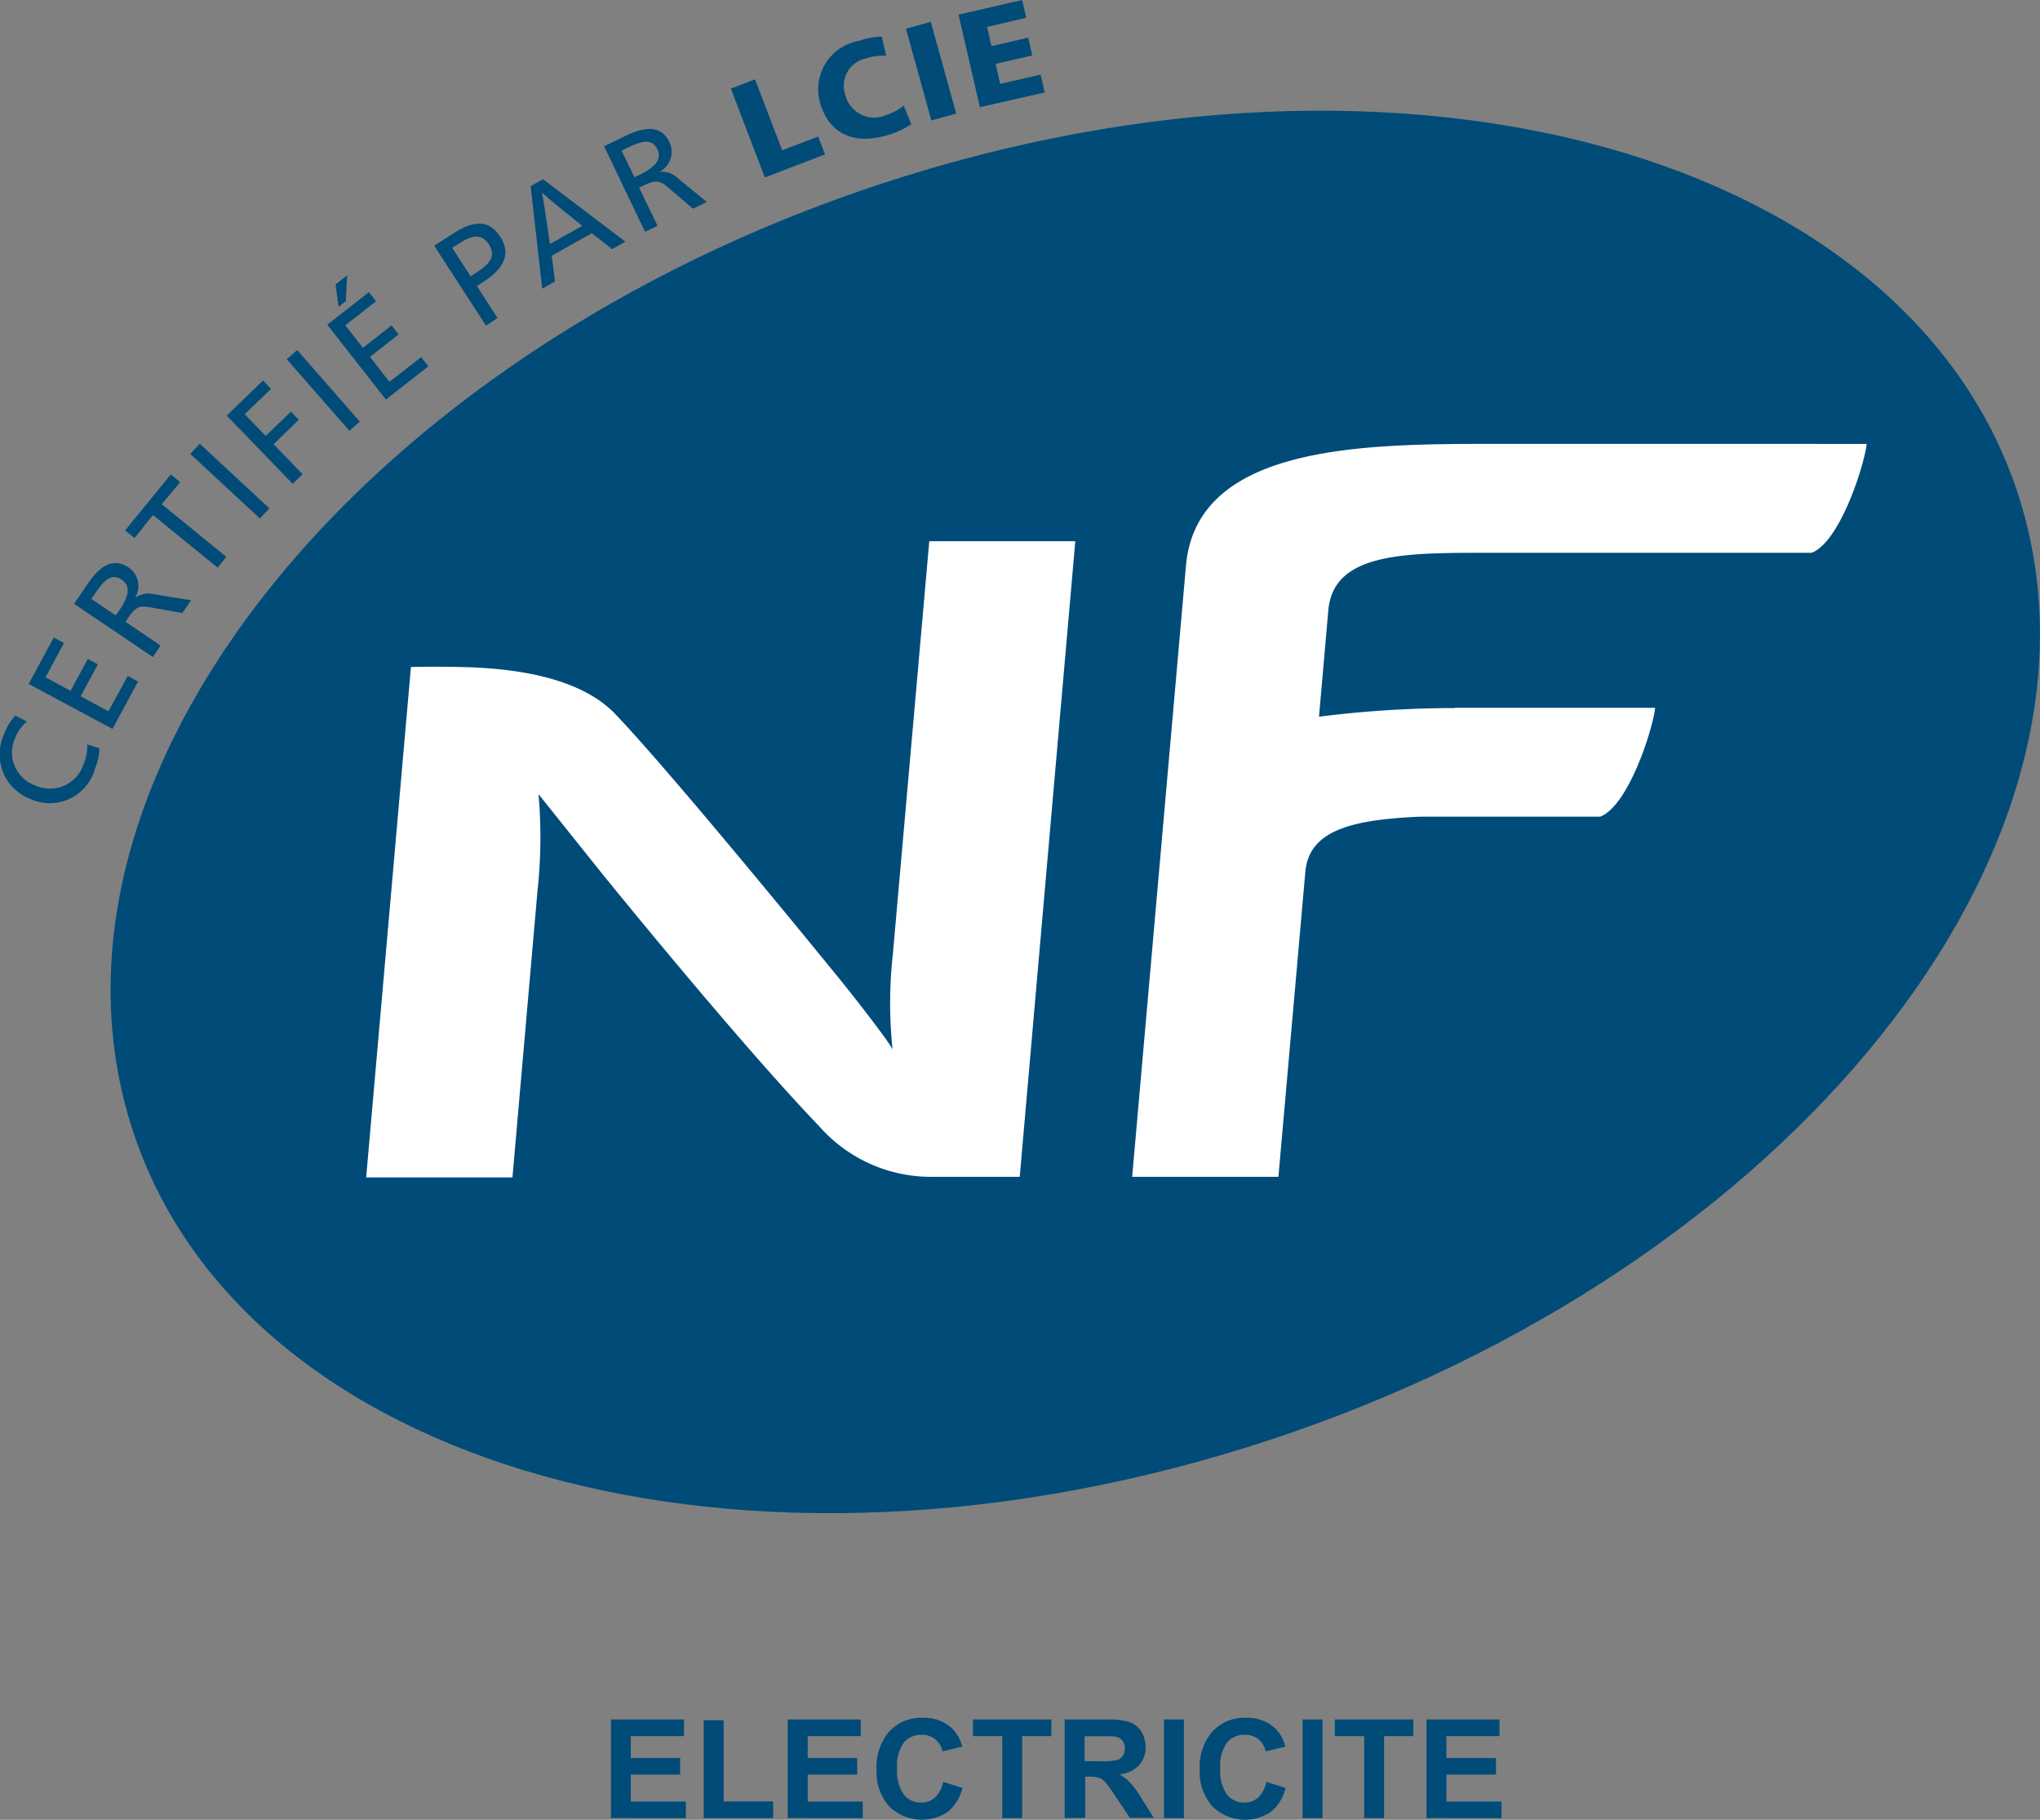 <svg xmlns="http://www.w3.org/2000/svg" xmlns:xlink="http://www.w3.org/1999/xlink" width="53.088" height="47.349" viewBox="0 0 53.088 47.349">
  <rect x="0" y="0" width="53.088" height="47.349" fill="#808080" stroke="none"/>
  <defs>
    <clipPath id="clip-path">
      <rect id="Rectangle_6415" data-name="Rectangle 6415" width="53.088" height="47.349" transform="translate(0 0)" fill="none"/>
    </clipPath>
  </defs>
  <g id="NF_Electricite" transform="translate(0 0)">
    <g id="Groupe_6880" data-name="Groupe 6880" clip-path="url(#clip-path)">
      <path id="Tracé_1801" data-name="Tracé 1801" d="M32.4,37.672c13.646-4.241,22.73-15.087,20.291-24.225S37.212.338,23.565,4.579.834,19.666,3.274,28.805,18.755,41.913,32.4,37.672" fill="#004b78"/>
      <path id="Tracé_1802" data-name="Tracé 1802" d="M24.183,14.082l-.946,10.724a11.535,11.535,0,0,0-.009,2.5c-.1-.218-1.076-1.464-1.4-1.859,0,0-4.27-5.255-5.824-6.876-.963-1-2.775-1.191-4.01-1.216-.759-.017-1.3,0-1.3,0L9.529,30.635h3.807l.652-7.463a12.772,12.772,0,0,0,.026-2.51l1.609,2.012s3.56,4.406,5.7,6.635a3.868,3.868,0,0,0,2.872,1.311h2.342l1.446-16.538Z" fill="#fff"/>
      <path id="Tracé_1803" data-name="Tracé 1803" d="M38.946,11.549c-3.4,0-7.806,0-8.083,3.171-.053.6-1.4,15.9-1.4,15.9h3.806l.7-7.93c.093-1.063,1.152-1.361,2.97-1.44h4.7c.755-.286,1.388-2.341,1.434-2.834H37.862l-.006.007a28.047,28.047,0,0,0-3.531.225l.243-2.769c.135-1.545,2.09-1.495,4.344-1.495h8.231c.755-.286,1.388-2.341,1.434-2.834Z" fill="#fff"/>
      <path id="Tracé_1804" data-name="Tracé 1804" d="M.782,20.786A1.243,1.243,0,0,1,.108,19.1,1.379,1.379,0,0,1,.4,18.619l.3.153a1.081,1.081,0,0,0-.31.442.906.906,0,0,0,.53,1.223.917.917,0,0,0,1.25-.541,1.219,1.219,0,0,0,.1-.527l.319.1a1.547,1.547,0,0,1-.121.544,1.218,1.218,0,0,1-1.682.773" fill="#004b78"/>
      <path id="Tracé_1805" data-name="Tracé 1805" d="M.746,17.795,1.4,16.587l.265.143-.481.893.653.353.448-.831.262.14-.448.832.724.39.5-.918.269.145-.665,1.232Z" fill="#004b78"/>
      <path id="Tracé_1806" data-name="Tracé 1806" d="M1.929,15.711l.347-.512c.332-.49.673-.7,1.074-.431a.583.583,0,0,1,.164.786l.006,0a.57.57,0,0,1,.474-.094l.978.158-.224.332L3.9,15.8c-.269-.05-.374-.009-.576.29l-.06.088.914.618-.2.3Zm1.183.16c.244-.36.292-.627.058-.786-.261-.176-.45-.005-.694.356l-.1.14.635.431Z" fill="#004b78"/>
      <path id="Tracé_1807" data-name="Tracé 1807" d="M3.98,13.4,3.5,14l-.244-.2,1.189-1.455.245.2-.482.573L5.89,14.489l-.228.28Z" fill="#004b78"/>
      <rect id="Rectangle_6410" data-name="Rectangle 6410" width="0.362" height="2.472" transform="translate(4.952 11.81) rotate(-47.129)" fill="#004b78"/>
      <path id="Tracé_1808" data-name="Tracé 1808" d="M5.9,10.814,6.844,9.9l.209.217-.685.661.545.565.658-.634.206.215-.657.634.754.782-.258.248Z" fill="#004b78"/>
      <rect id="Rectangle_6411" data-name="Rectangle 6411" width="0.361" height="2.475" transform="translate(7.462 9.346) rotate(-41.186)" fill="#004b78"/>
      <path id="Tracé_1809" data-name="Tracé 1809" d="M8.518,8.449,9.6,7.6l.186.238-.8.626.458.586.745-.582.184.234-.745.583.507.651.825-.644.187.24-1.105.864ZM8.733,7.4l.3-.236L9,7.835l-.189.148Z" fill="#004b78"/>
      <path id="Tracé_1810" data-name="Tracé 1810" d="M11.3,6.393l.48-.31c.475-.307.914-.426,1.241.08s-.007.89-.436,1.167l-.175.113.536.83-.3.2Zm1.095.7c.363-.234.52-.437.327-.734s-.442-.241-.808-.005l-.147.094.48.741Z" fill="#004b78"/>
      <path id="Tracé_1811" data-name="Tracé 1811" d="M13.809,4.843l.321-.181,2.145,1.626-.346.195L15.4,6.067l-1.042.588.085.668-.333.188Zm1.344,1.034-.679-.548c-.088-.068-.268-.223-.363-.311l-.006,0c.027.126.063.355.079.471l.127.859Z" fill="#004b78"/>
      <path id="Tracé_1812" data-name="Tracé 1812" d="M15.72,3.805l.557-.269c.533-.258.936-.271,1.147.166a.586.586,0,0,1-.253.763l0,.006a.571.571,0,0,1,.457.157l.767.628-.36.174-.659-.559c-.208-.178-.32-.195-.645-.038l-.1.046.481.995-.325.157Zm.943.732c.393-.189.568-.4.445-.651-.137-.284-.386-.23-.779-.041l-.153.074.335.692Z" fill="#004b78"/>
      <path id="Tracé_1813" data-name="Tracé 1813" d="M19.02,2.306l.629-.241.706,1.845.936-.359.179.467-1.566.6Z" fill="#004b78"/>
      <path id="Tracé_1814" data-name="Tracé 1814" d="M21.359,2.73a1.279,1.279,0,0,1,1-1.668,1.906,1.906,0,0,1,.587-.11l.116.5a1.33,1.33,0,0,0-.516.066.728.728,0,0,0-.538.981.768.768,0,0,0,1.059.491,1.345,1.345,0,0,0,.45-.243l.2.485a2.329,2.329,0,0,1-.552.263c-.85.276-1.539.061-1.81-.769" fill="#004b78"/>
      <rect id="Rectangle_6412" data-name="Rectangle 6412" width="0.671" height="2.476" transform="matrix(0.964, -0.267, 0.267, 0.964, 23.576, 0.747)" fill="#004b78"/>
      <path id="Tracé_1815" data-name="Tracé 1815" d="M24.944.381,26.6,0l.107.462L25.688.7l.114.5.955-.22.107.462-.955.22.119.52,1.053-.241.106.465L25.5,2.788Z" fill="#004b78"/>
      <path id="Tracé_1816" data-name="Tracé 1816" d="M15.9,47.305V44.738h1.9v.434H16.415v.57H17.7v.432H16.415v.7h1.433v.433Z" fill="#004b78"/>
      <path id="Tracé_1817" data-name="Tracé 1817" d="M18.313,47.305V44.759h.518v2.113H20.12v.433Z" fill="#004b78"/>
      <path id="Tracé_1818" data-name="Tracé 1818" d="M20.5,47.305V44.738h1.9v.434H21.019v.57h1.289v.432H21.019v.7h1.433v.433Z" fill="#004b78"/>
      <path id="Tracé_1819" data-name="Tracé 1819" d="M24.545,46.361l.5.159a1.13,1.13,0,0,1-.385.625A1.208,1.208,0,0,1,23.141,47a1.334,1.334,0,0,1-.329-.955,1.4,1.4,0,0,1,.331-.995,1.131,1.131,0,0,1,.87-.355,1.069,1.069,0,0,1,.765.278,1.021,1.021,0,0,1,.263.473l-.514.123a.529.529,0,0,0-.541-.431.58.58,0,0,0-.462.2,1,1,0,0,0-.178.664,1.075,1.075,0,0,0,.175.693.567.567,0,0,0,.455.206.515.515,0,0,0,.355-.131.754.754,0,0,0,.214-.413" fill="#004b78"/>
      <path id="Tracé_1820" data-name="Tracé 1820" d="M26.082,47.305V45.172H25.32v-.434h2.04v.434H26.6v2.133Z" fill="#004b78"/>
      <path id="Tracé_1821" data-name="Tracé 1821" d="M27.706,47.305V44.739H28.8a1.9,1.9,0,0,1,.6.068.594.594,0,0,1,.3.246.741.741,0,0,1,.112.4.685.685,0,0,1-.17.477.813.813,0,0,1-.508.238,1.209,1.209,0,0,1,.278.215,2.87,2.87,0,0,1,.3.416l.313.5h-.62l-.374-.558a3.861,3.861,0,0,0-.274-.378.4.4,0,0,0-.156-.107.862.862,0,0,0-.261-.028h-.1v1.071Zm.519-1.481h.383a1.994,1.994,0,0,0,.466-.031.28.28,0,0,0,.145-.109.333.333,0,0,0,.053-.193.313.313,0,0,0-.069-.209.325.325,0,0,0-.2-.1c-.042-.005-.168-.008-.378-.008h-.4Z" fill="#004b78"/>
      <rect id="Rectangle_6413" data-name="Rectangle 6413" width="0.519" height="2.567" transform="translate(30.29 44.738)" fill="#004b78"/>
      <path id="Tracé_1822" data-name="Tracé 1822" d="M32.955,46.361l.5.159a1.13,1.13,0,0,1-.385.625A1.208,1.208,0,0,1,31.551,47a1.334,1.334,0,0,1-.329-.955,1.4,1.4,0,0,1,.331-.995,1.131,1.131,0,0,1,.87-.355,1.069,1.069,0,0,1,.765.278,1.021,1.021,0,0,1,.263.473l-.514.123a.529.529,0,0,0-.541-.431.58.58,0,0,0-.462.2,1,1,0,0,0-.178.664,1.075,1.075,0,0,0,.175.693.567.567,0,0,0,.455.206.515.515,0,0,0,.355-.131.754.754,0,0,0,.214-.413" fill="#004b78"/>
      <rect id="Rectangle_6414" data-name="Rectangle 6414" width="0.519" height="2.567" transform="translate(33.897 44.738)" fill="#004b78"/>
      <path id="Tracé_1823" data-name="Tracé 1823" d="M35.5,47.305V45.172h-.762v-.434h2.04v.434h-.759v2.133Z" fill="#004b78"/>
      <path id="Tracé_1824" data-name="Tracé 1824" d="M37.122,47.305V44.738h1.9v.434H37.641v.57H38.93v.432H37.641v.7h1.433v.433Z" fill="#004b78"/>
    </g>
  </g>
</svg>
